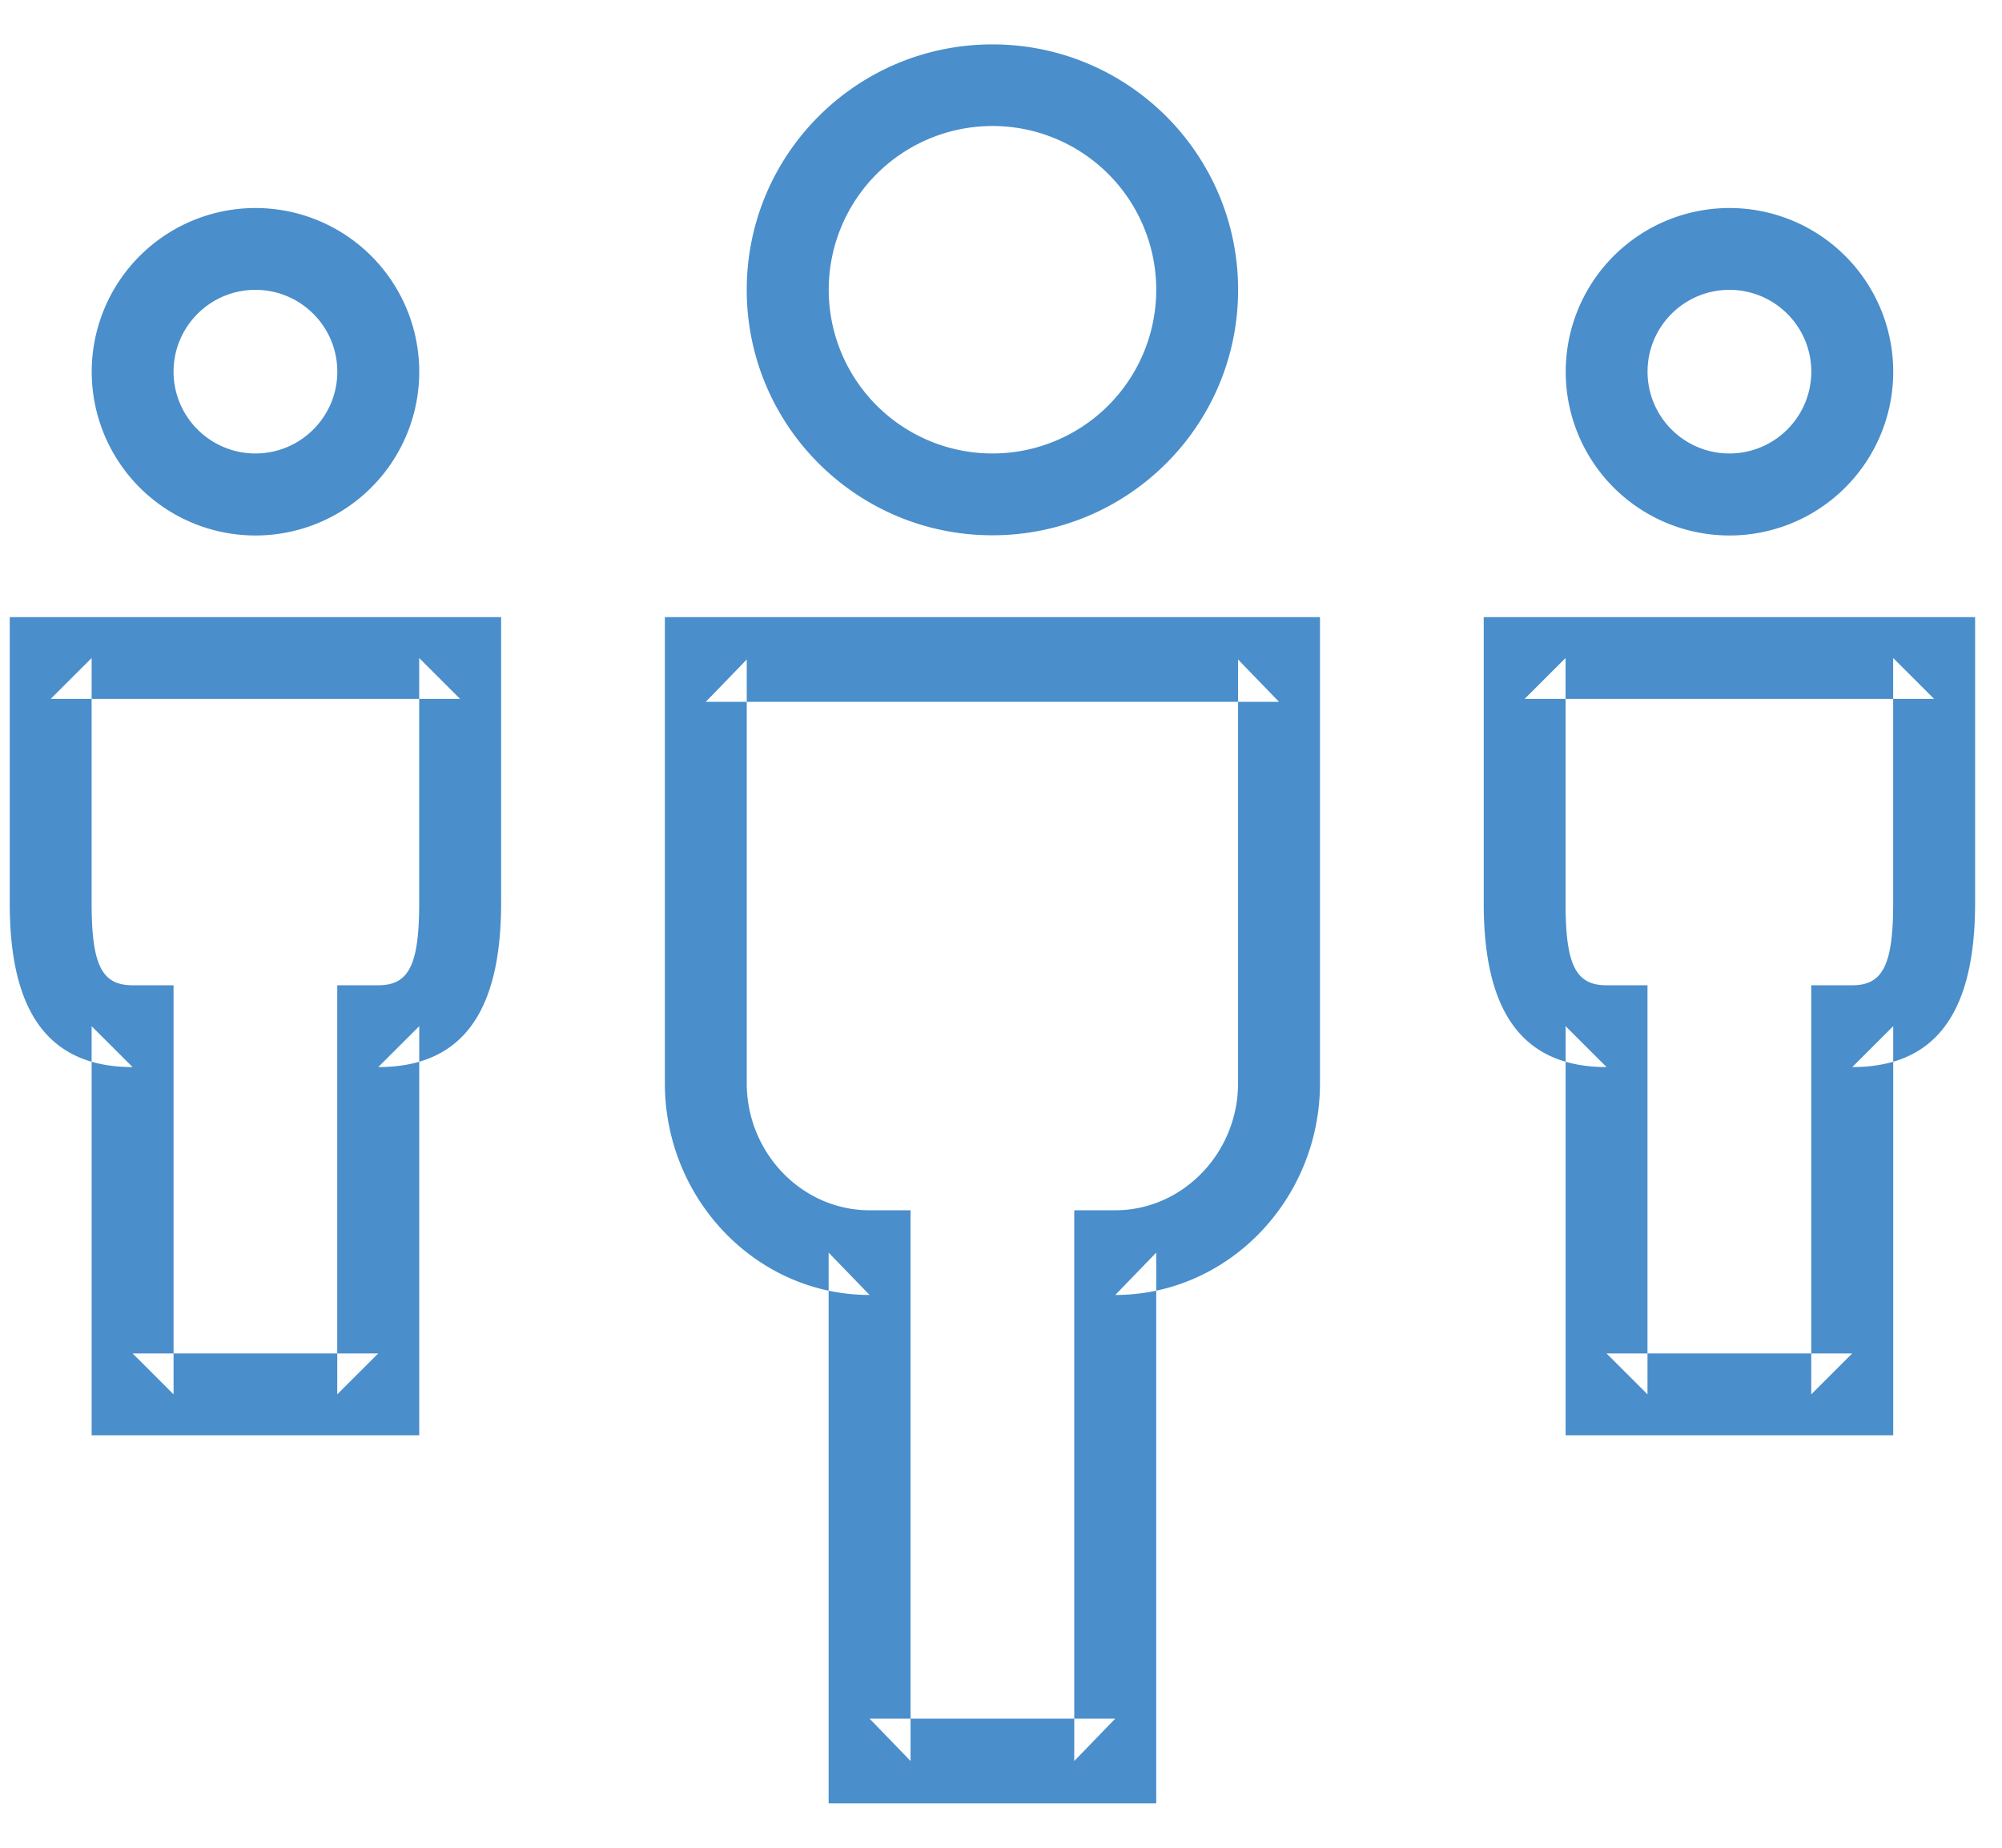 <svg xmlns="http://www.w3.org/2000/svg" width="39" height="36"  fill="#4a8ecb" fill-rule="evenodd" xmlns:v="https://vecta.io/nano"><path d="M.19 17.602c0 1.977.655 3.188 2.393 3.188l-.798-.797v7.173.797h.798 4.786.798v-.797-7.173l-.798.797c1.736 0 2.39-1.211 2.393-3.187V12.82v-.797h-.798H.988.19v.797 4.782zm.798-3.985h7.976l-.798-.797v4.782c-.001 1.212-.208 1.594-.798 1.594H6.57v.797 7.173l.798-.797H2.583l.798.797v-7.173-.797h-.798c-.592 0-.798-.381-.798-1.594V12.82l-.798.797zm27.916 3.985c0 1.977.655 3.188 2.393 3.188l-.798-.797v7.173.797h.798 4.786.798v-.797-7.173l-.798.797c1.736 0 2.39-1.211 2.393-3.187V12.82v-.797h-.798-7.976-.798v.797 4.782zm.798-3.985h7.976l-.798-.797v4.782c-.001 1.212-.208 1.594-.798 1.594h-.798v.797 7.173l.798-.797h-4.786l.798.797v-7.173-.797h-.798c-.592 0-.798-.381-.798-1.594V12.82l-.798.797zm-4.786.057l-.798-.825v8.255c0 1.36-1.079 2.476-2.393 2.476h-.798v.825 9.905l.798-.825H16.94l.798.825v-9.905-.825h-.798c-1.315 0-2.393-1.116-2.393-2.476v-8.255l-.798.825h11.167zm-11.964-1.651v.825 8.255c0 2.272 1.792 4.127 3.988 4.127l-.798-.825v9.905.825h.798 4.786.798v-.825-9.905l-.798.825c2.195 0 3.988-1.855 3.988-4.127v-8.255-.825h-.798H13.75h-.798zM4.976 8.835c-.88 0-1.595-.714-1.595-1.594s.715-1.594 1.595-1.594 1.595.714 1.595 1.594-.715 1.594-1.595 1.594zm0-4.782a3.19 3.19 0 1 0 3.191 3.188 3.19 3.19 0 0 0-3.19-3.188zM33.69 8.835c-.88 0-1.595-.714-1.595-1.594s.715-1.594 1.595-1.594 1.595.714 1.595 1.594-.715 1.594-1.595 1.594zm0-4.782a3.19 3.19 0 1 0 3.191 3.188 3.19 3.19 0 0 0-3.19-3.188zM19.333 8.835a3.19 3.19 0 1 1 3.191-3.188 3.19 3.19 0 0 1-3.19 3.188zm0-7.97c-2.644 0-4.786 2.14-4.786 4.782s2.142 4.782 4.786 4.782 4.786-2.14 4.786-4.782S21.976.865 19.333.865z"/></svg>

